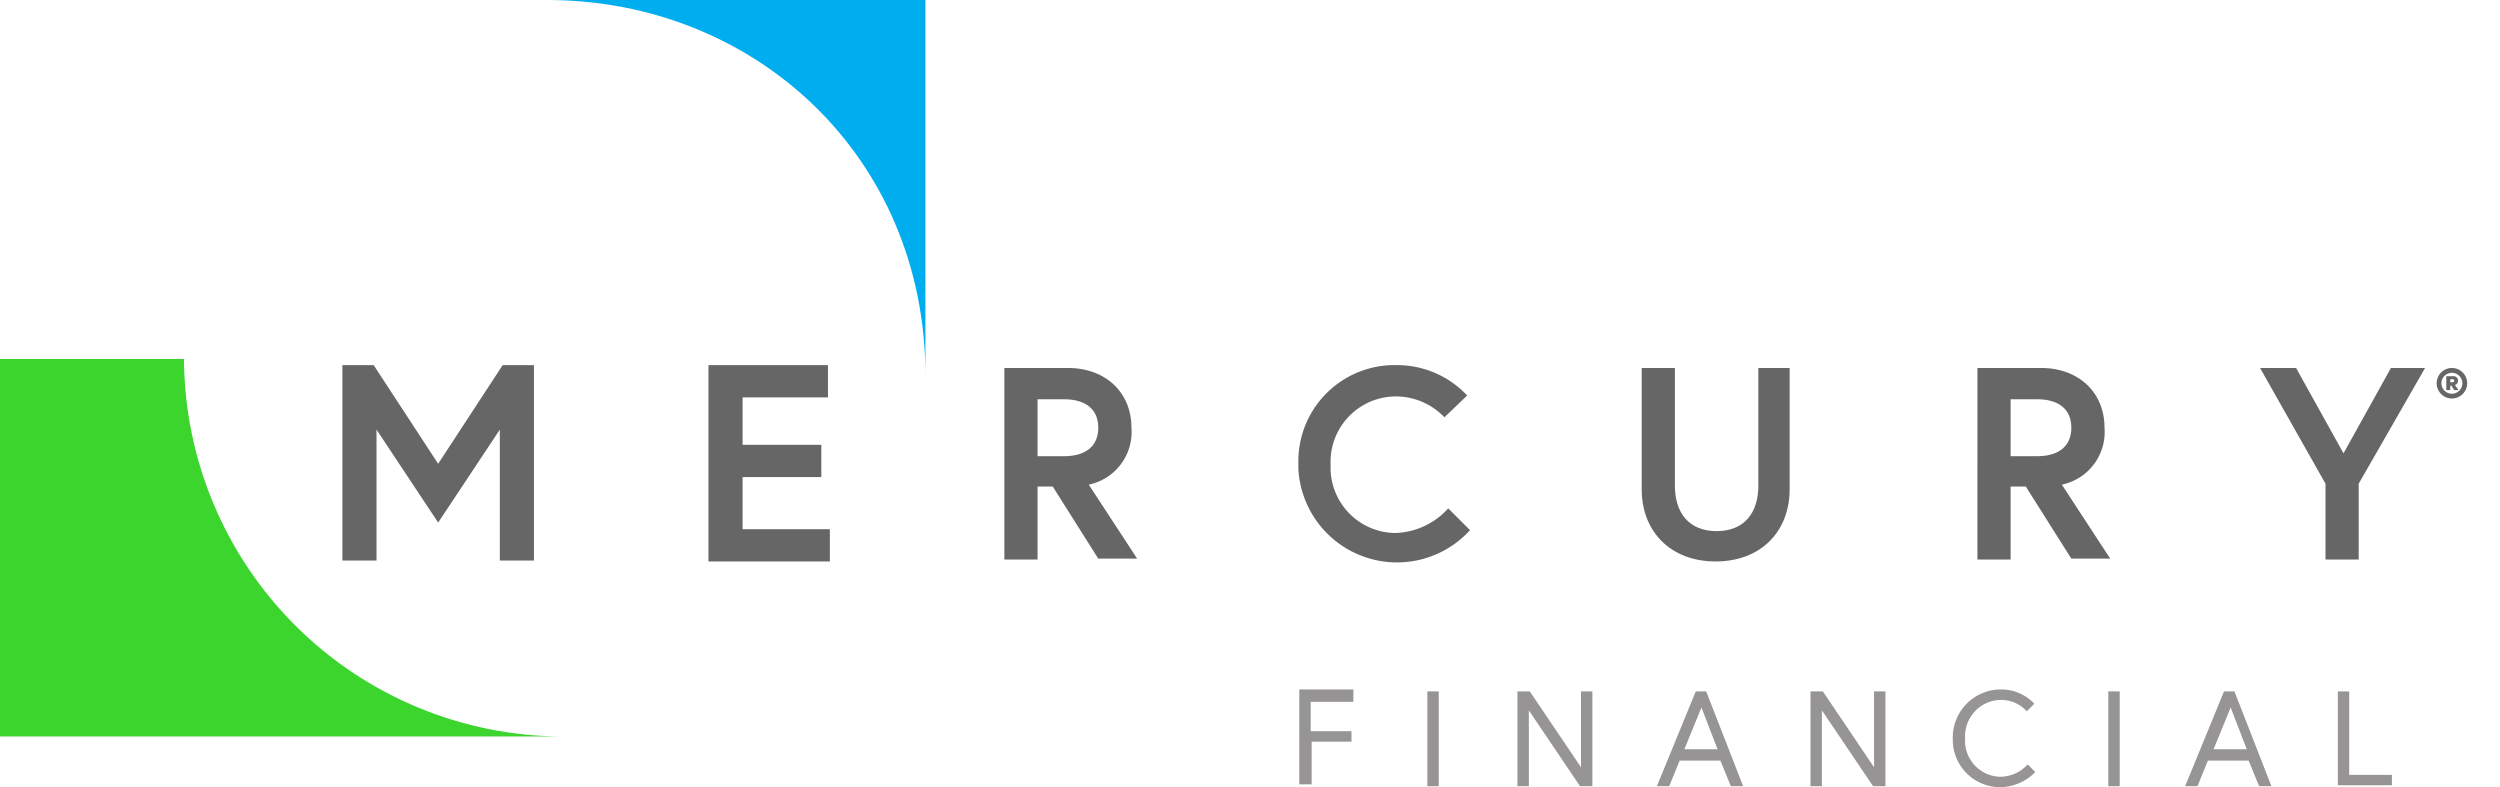<svg id="Mercury-Corporate" xmlns="http://www.w3.org/2000/svg" xmlns:xlink="http://www.w3.org/1999/xlink" width="263.6" height="83" viewBox="0 0 263.6 83">
  <defs>
    <clipPath id="clip-path">
      <rect id="Rectangle_7090" data-name="Rectangle 7090" width="263.6" height="83" fill="none"/>
    </clipPath>
    <clipPath id="clip-path-2">
      <path id="Path_23827" data-name="Path 23827" d="M57.676,0c21.9,0,39.9,16.5,39.9,39.6V0Z" fill="none"/>
    </clipPath>
    <clipPath id="clip-path-3">
      <path id="Path_23828" data-name="Path 23828" d="M0,37.854v39.8H59.4a40.011,40.011,0,0,1-40-39.8Z" fill="none"/>
    </clipPath>
  </defs>
  <path id="Path_23813" data-name="Path 23813" d="M39.4,38.5l6.8,10.4L53,38.5h3.3V59.1H52.7V45.3l-6.5,9.8-6.5-9.8V59.1H36.1V38.5Z" fill="#666"/>
  <path id="Path_23814" data-name="Path 23814" d="M78.3,46.9h8.3v3.4H78.3v5.5h9.2v3.4H74.7V38.5H87.3v3.4h-9Z" fill="#666"/>
  <g id="Group_15610" data-name="Group 15610">
    <g id="Group_15609" data-name="Group 15609" clip-path="url(#clip-path)">
      <path id="Path_23815" data-name="Path 23815" d="M105.9,38.8h6.7c4,0,6.7,2.6,6.7,6.3a5.669,5.669,0,0,1-4.5,6l5.1,7.8h-4.1L111,51.3h-1.6V59h-3.5V38.8m9.9,6.3c0-2-1.4-3-3.6-3h-2.8v6h2.8c2.2,0,3.6-1,3.6-3" fill="#666"/>
      <path id="Path_23816" data-name="Path 23816" d="M152.7,53.6l2.3,2.3a10.414,10.414,0,0,1-18.1-6.5v-.5a10.141,10.141,0,0,1,9.8-10.4h.5a10.129,10.129,0,0,1,7.5,3.2L152.3,44a7.1,7.1,0,0,0-5.2-2.2,6.9,6.9,0,0,0-6.8,7.2,6.9,6.9,0,0,0,6.8,7.2,7.8,7.8,0,0,0,5.6-2.6" fill="#666"/>
      <path id="Path_23817" data-name="Path 23817" d="M185.2,38.8h3.5V51.6c0,4.4-3,7.6-7.8,7.6s-7.8-3.2-7.8-7.6V38.8h3.5V51.2c0,2.9,1.5,4.8,4.4,4.8s4.4-1.9,4.4-4.8V38.8Z" fill="#666"/>
      <path id="Path_23818" data-name="Path 23818" d="M208.5,38.8h6.7c4,0,6.7,2.6,6.7,6.3a5.669,5.669,0,0,1-4.5,6l5.1,7.8h-4.1l-4.8-7.6H212V59h-3.5Zm9.9,6.3c0-2-1.4-3-3.6-3H212v6h2.8c2.2,0,3.6-1,3.6-3" fill="#666"/>
      <path id="Path_23819" data-name="Path 23819" d="M248.7,59h-3.5V51l-6.9-12.2h3.8l5,9,5-9h3.6l-7,12.2Z" fill="#666"/>
      <path id="Path_23820" data-name="Path 23820" d="M138.3,77.1h4.2v1.1h-4.2v4.5H137v-10h5.7V74h-4.5v3.1Z" fill="#969494"/>
      <rect id="Rectangle_7088" data-name="Rectangle 7088" width="1.2" height="10" transform="translate(150.5 72.9)" fill="#969494"/>
      <path id="Path_23821" data-name="Path 23821" d="M161.3,72.9l5.4,8v-8h1.2v10h-1.3l-5.4-8v8H160v-10Z" fill="#969494"/>
      <path id="Path_23822" data-name="Path 23822" d="M178.8,72.9h1.1l3.9,10h-1.3l-1.1-2.7h-4.3L176,82.9h-1.3ZM177.6,79h3.5l-1.7-4.4Z" fill="#969494"/>
      <path id="Path_23823" data-name="Path 23823" d="M192.2,72.9l5.4,8v-8h1.2v10h-1.3l-5.4-8v8h-1.2v-10Z" fill="#969494"/>
      <path id="Path_23824" data-name="Path 23824" d="M213.7,75a3.631,3.631,0,0,0-2.8-1.2,3.825,3.825,0,0,0-3.7,4v.1a3.8,3.8,0,0,0,3.6,4h.1a3.935,3.935,0,0,0,2.9-1.3l.8.8a5.233,5.233,0,0,1-3.7,1.6,5,5,0,0,1-5-4.9v-.2a5.079,5.079,0,0,1,4.8-5.2h.2a4.754,4.754,0,0,1,3.6,1.5Z" fill="#969494"/>
      <rect id="Rectangle_7089" data-name="Rectangle 7089" width="1.2" height="10" transform="translate(222.3 72.9)" fill="#969494"/>
      <path id="Path_23825" data-name="Path 23825" d="M234.5,72.9h1.1l3.9,10h-1.3l-1.1-2.7h-4.3l-1.1,2.7h-1.3ZM233.4,79h3.5l-1.7-4.4Z" fill="#969494"/>
      <path id="Path_23826" data-name="Path 23826" d="M246.5,72.9h1.2v8.8h4.5v1.1h-5.7Z" fill="#969494"/>
    </g>
  </g>
  <g id="Group_15612" data-name="Group 15612">
    <g id="Group_15611" data-name="Group 15611" clip-path="url(#clip-path-2)">
      <rect id="Rectangle_7091" data-name="Rectangle 7091" width="47.6" height="45.2" transform="translate(50.076)" fill="#00aeef"/>
    </g>
  </g>
  <g id="Group_15614" data-name="Group 15614">
    <g id="Group_15613" data-name="Group 15613" clip-path="url(#clip-path-3)">
      <rect id="Rectangle_7092" data-name="Rectangle 7092" width="66.4" height="39.8" transform="translate(0 37.854)" fill="#3cd52e"/>
    </g>
  </g>
  <g id="Group_15616" data-name="Group 15616">
    <g id="Group_15615" data-name="Group 15615" clip-path="url(#clip-path)">
      <path id="Path_34515" data-name="Path 34515" d="M1.155-17.83H1.57V-18.3h.108l.308.469h.461l-.384-.538a.455.455,0,0,0,.331-.446.467.467,0,0,0-.484-.477H1.155Zm.569-.823H1.57v-.323h.154c.138,0,.269.008.269.161S1.862-18.653,1.724-18.653ZM.14-18.545a1.6,1.6,0,0,0,1.6,1.6,1.606,1.606,0,0,0,1.615-1.6A1.614,1.614,0,0,0,1.739-20.16,1.606,1.606,0,0,0,.14-18.545Zm.5,0a1.106,1.106,0,0,1,1.1-1.107,1.112,1.112,0,0,1,1.107,1.107,1.106,1.106,0,0,1-1.107,1.1A1.1,1.1,0,0,1,.64-18.545Z" transform="translate(256.784 58.96)" fill="#666"/>
    </g>
  </g>
</svg>
